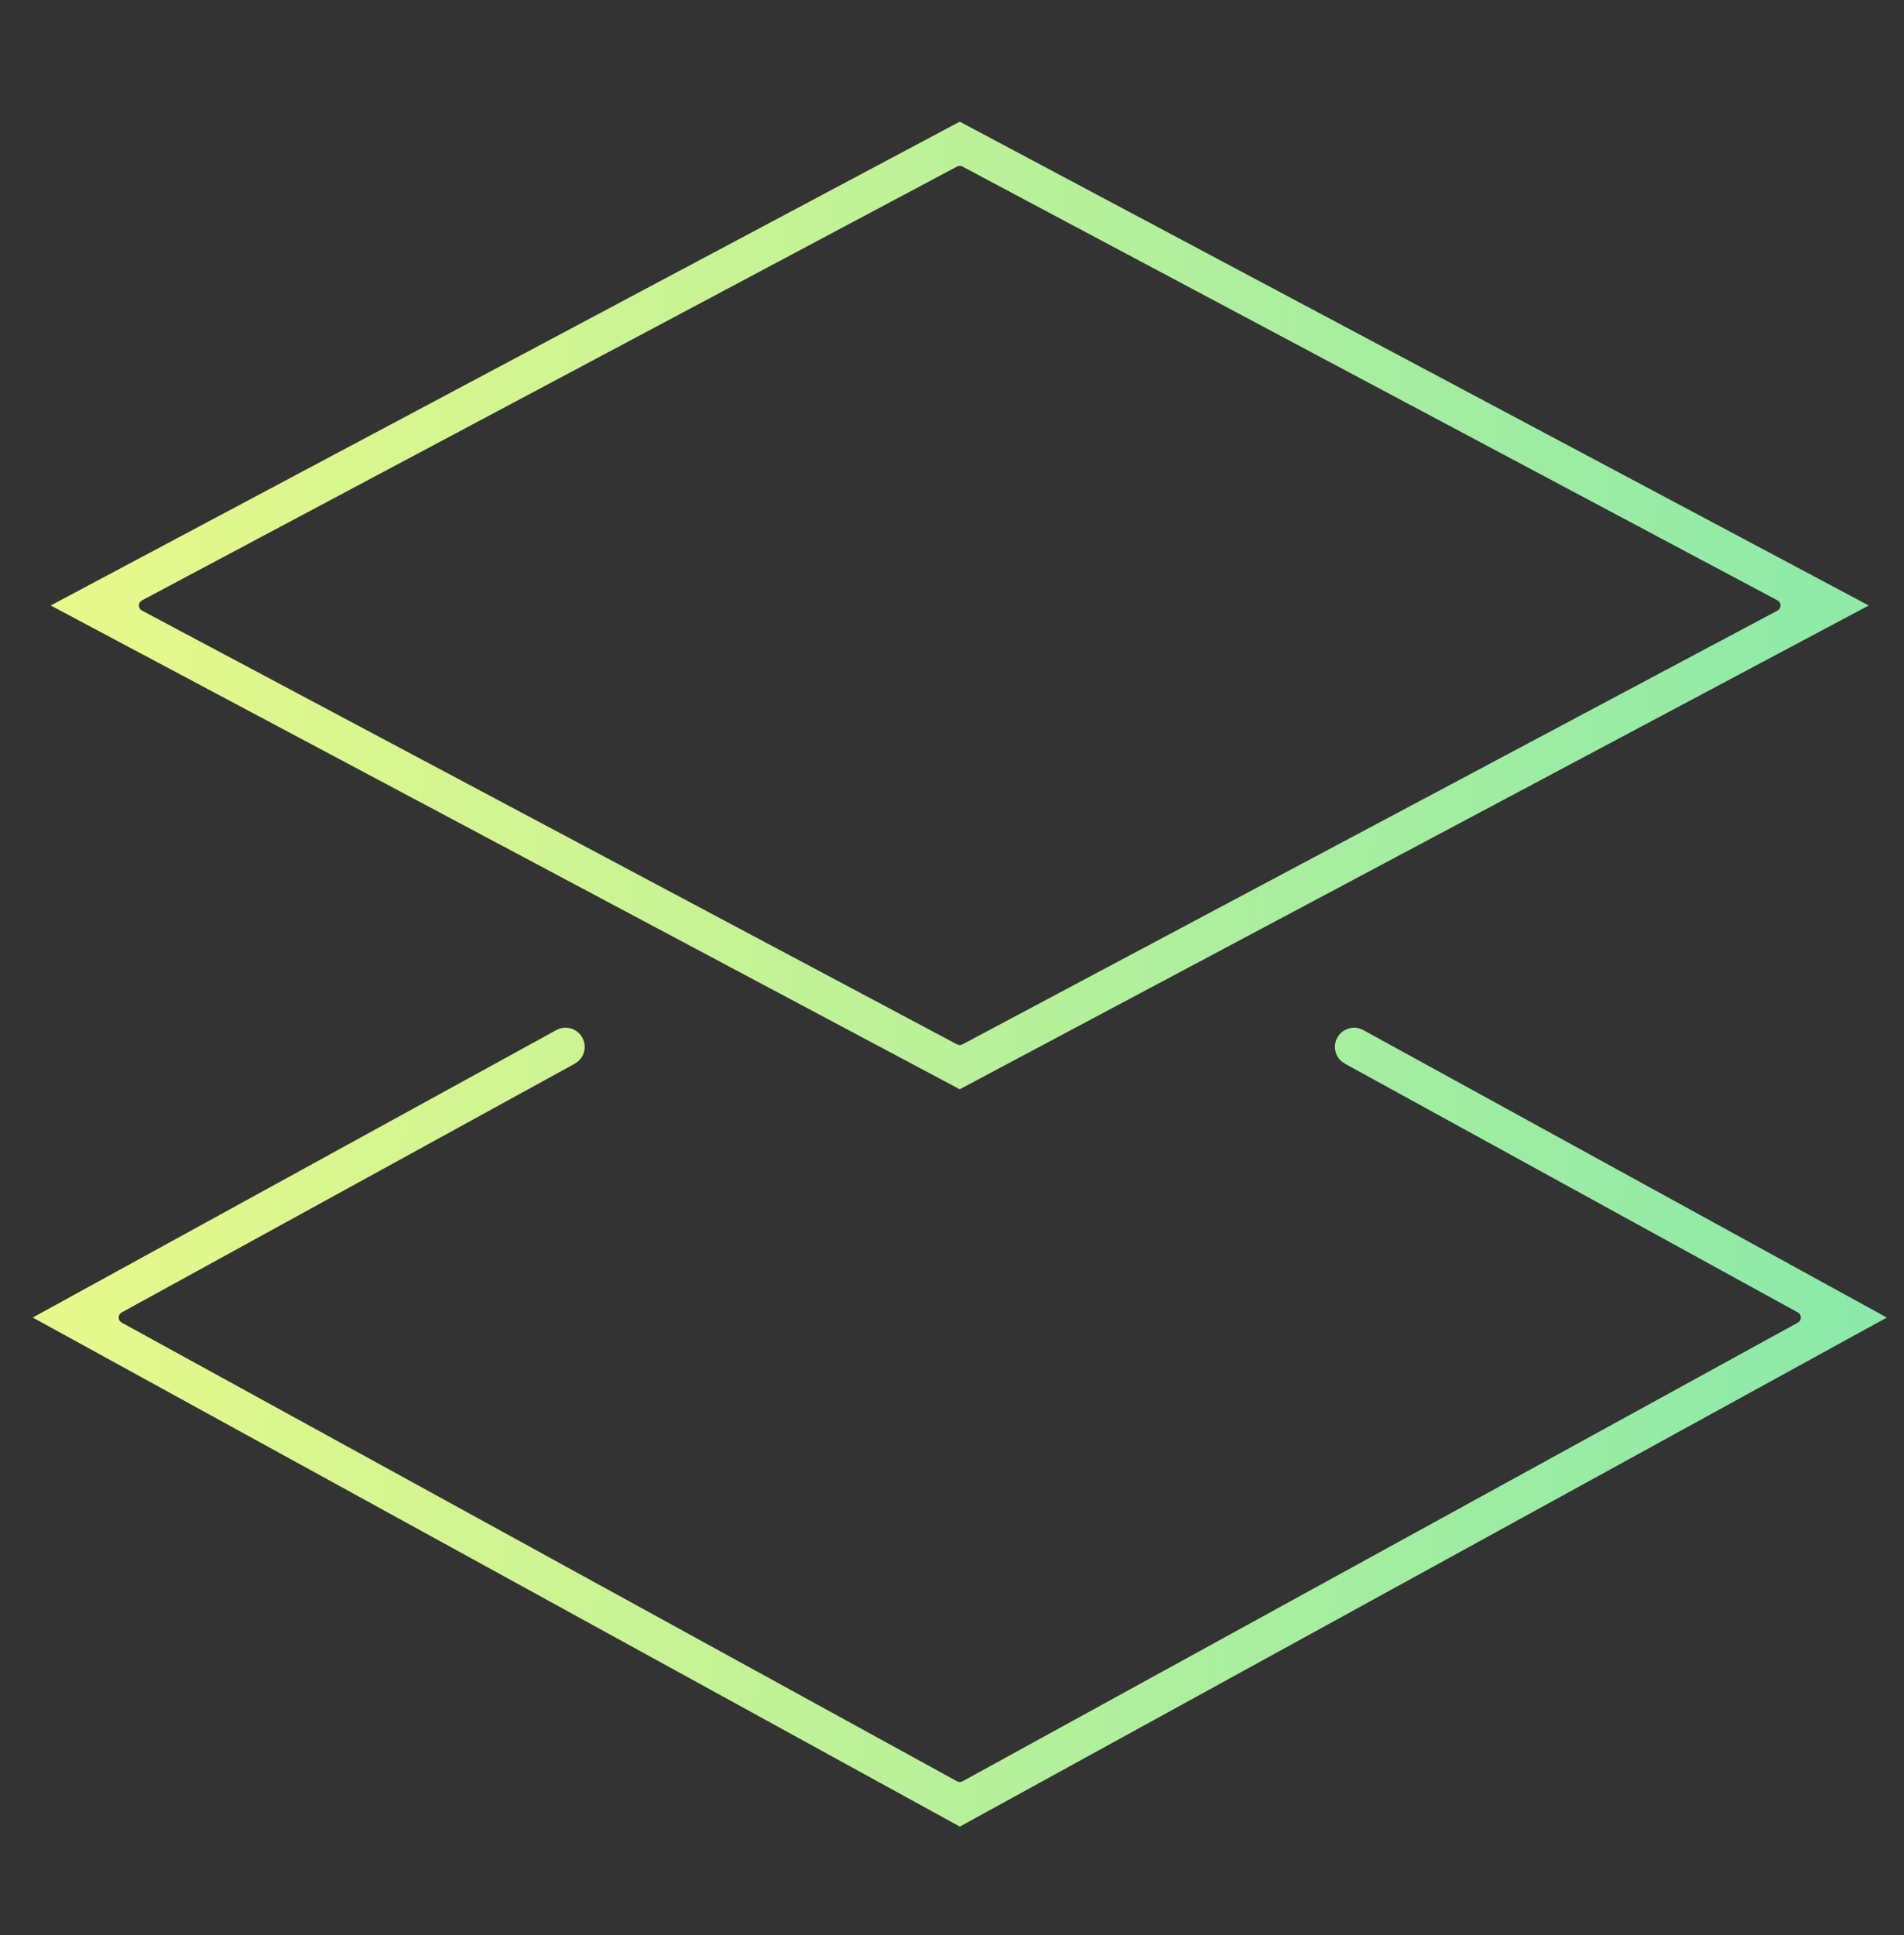 <?xml version="1.0" encoding="UTF-8"?> <svg xmlns="http://www.w3.org/2000/svg" width="62" height="63" viewBox="0 0 62 63" fill="none"><rect x="0" y="0" width="62" height="63" fill="#333333" stroke="none"/><path d="M43.607 33.688C43.767 33.49 44.034 33.408 44.276 33.482L44.395 33.534L61.441 42.892L31.255 59.463L1.066 42.891L18.114 33.534L18.231 33.483C18.509 33.398 18.817 33.516 18.962 33.78L19.013 33.897C19.086 34.135 19.009 34.395 18.819 34.557L18.716 34.628L3.962 42.726C3.902 42.758 3.864 42.822 3.864 42.891C3.864 42.959 3.902 43.023 3.962 43.056L31.163 57.988C31.219 58.019 31.288 58.019 31.344 57.988L58.545 43.056C58.605 43.023 58.642 42.959 58.643 42.891C58.643 42.822 58.605 42.758 58.545 42.726L43.801 34.631L43.682 34.55C43.466 34.361 43.403 34.041 43.546 33.78L43.607 33.688ZM60.852 19.711L31.252 35.46L1.651 19.711L31.252 3.961L60.852 19.711ZM31.207 5.406L31.164 5.422L4.623 19.545C4.562 19.578 4.522 19.642 4.522 19.711C4.523 19.78 4.562 19.845 4.623 19.877L31.164 33.999C31.219 34.028 31.285 34.028 31.34 33.999L57.881 19.877C57.942 19.845 57.98 19.78 57.98 19.711C57.98 19.642 57.942 19.578 57.881 19.545L31.34 5.422C31.299 5.4 31.251 5.395 31.207 5.406Z" fill="url(#paint0_linear_1624_7341)"></path><defs><linearGradient id="paint0_linear_1624_7341" x1="1.066" y1="3.961" x2="64.217" y2="7.323" gradientUnits="userSpaceOnUse"><stop stop-color="#EBF989"></stop><stop offset="1" stop-color="#89E9AA"></stop></linearGradient></defs></svg> 